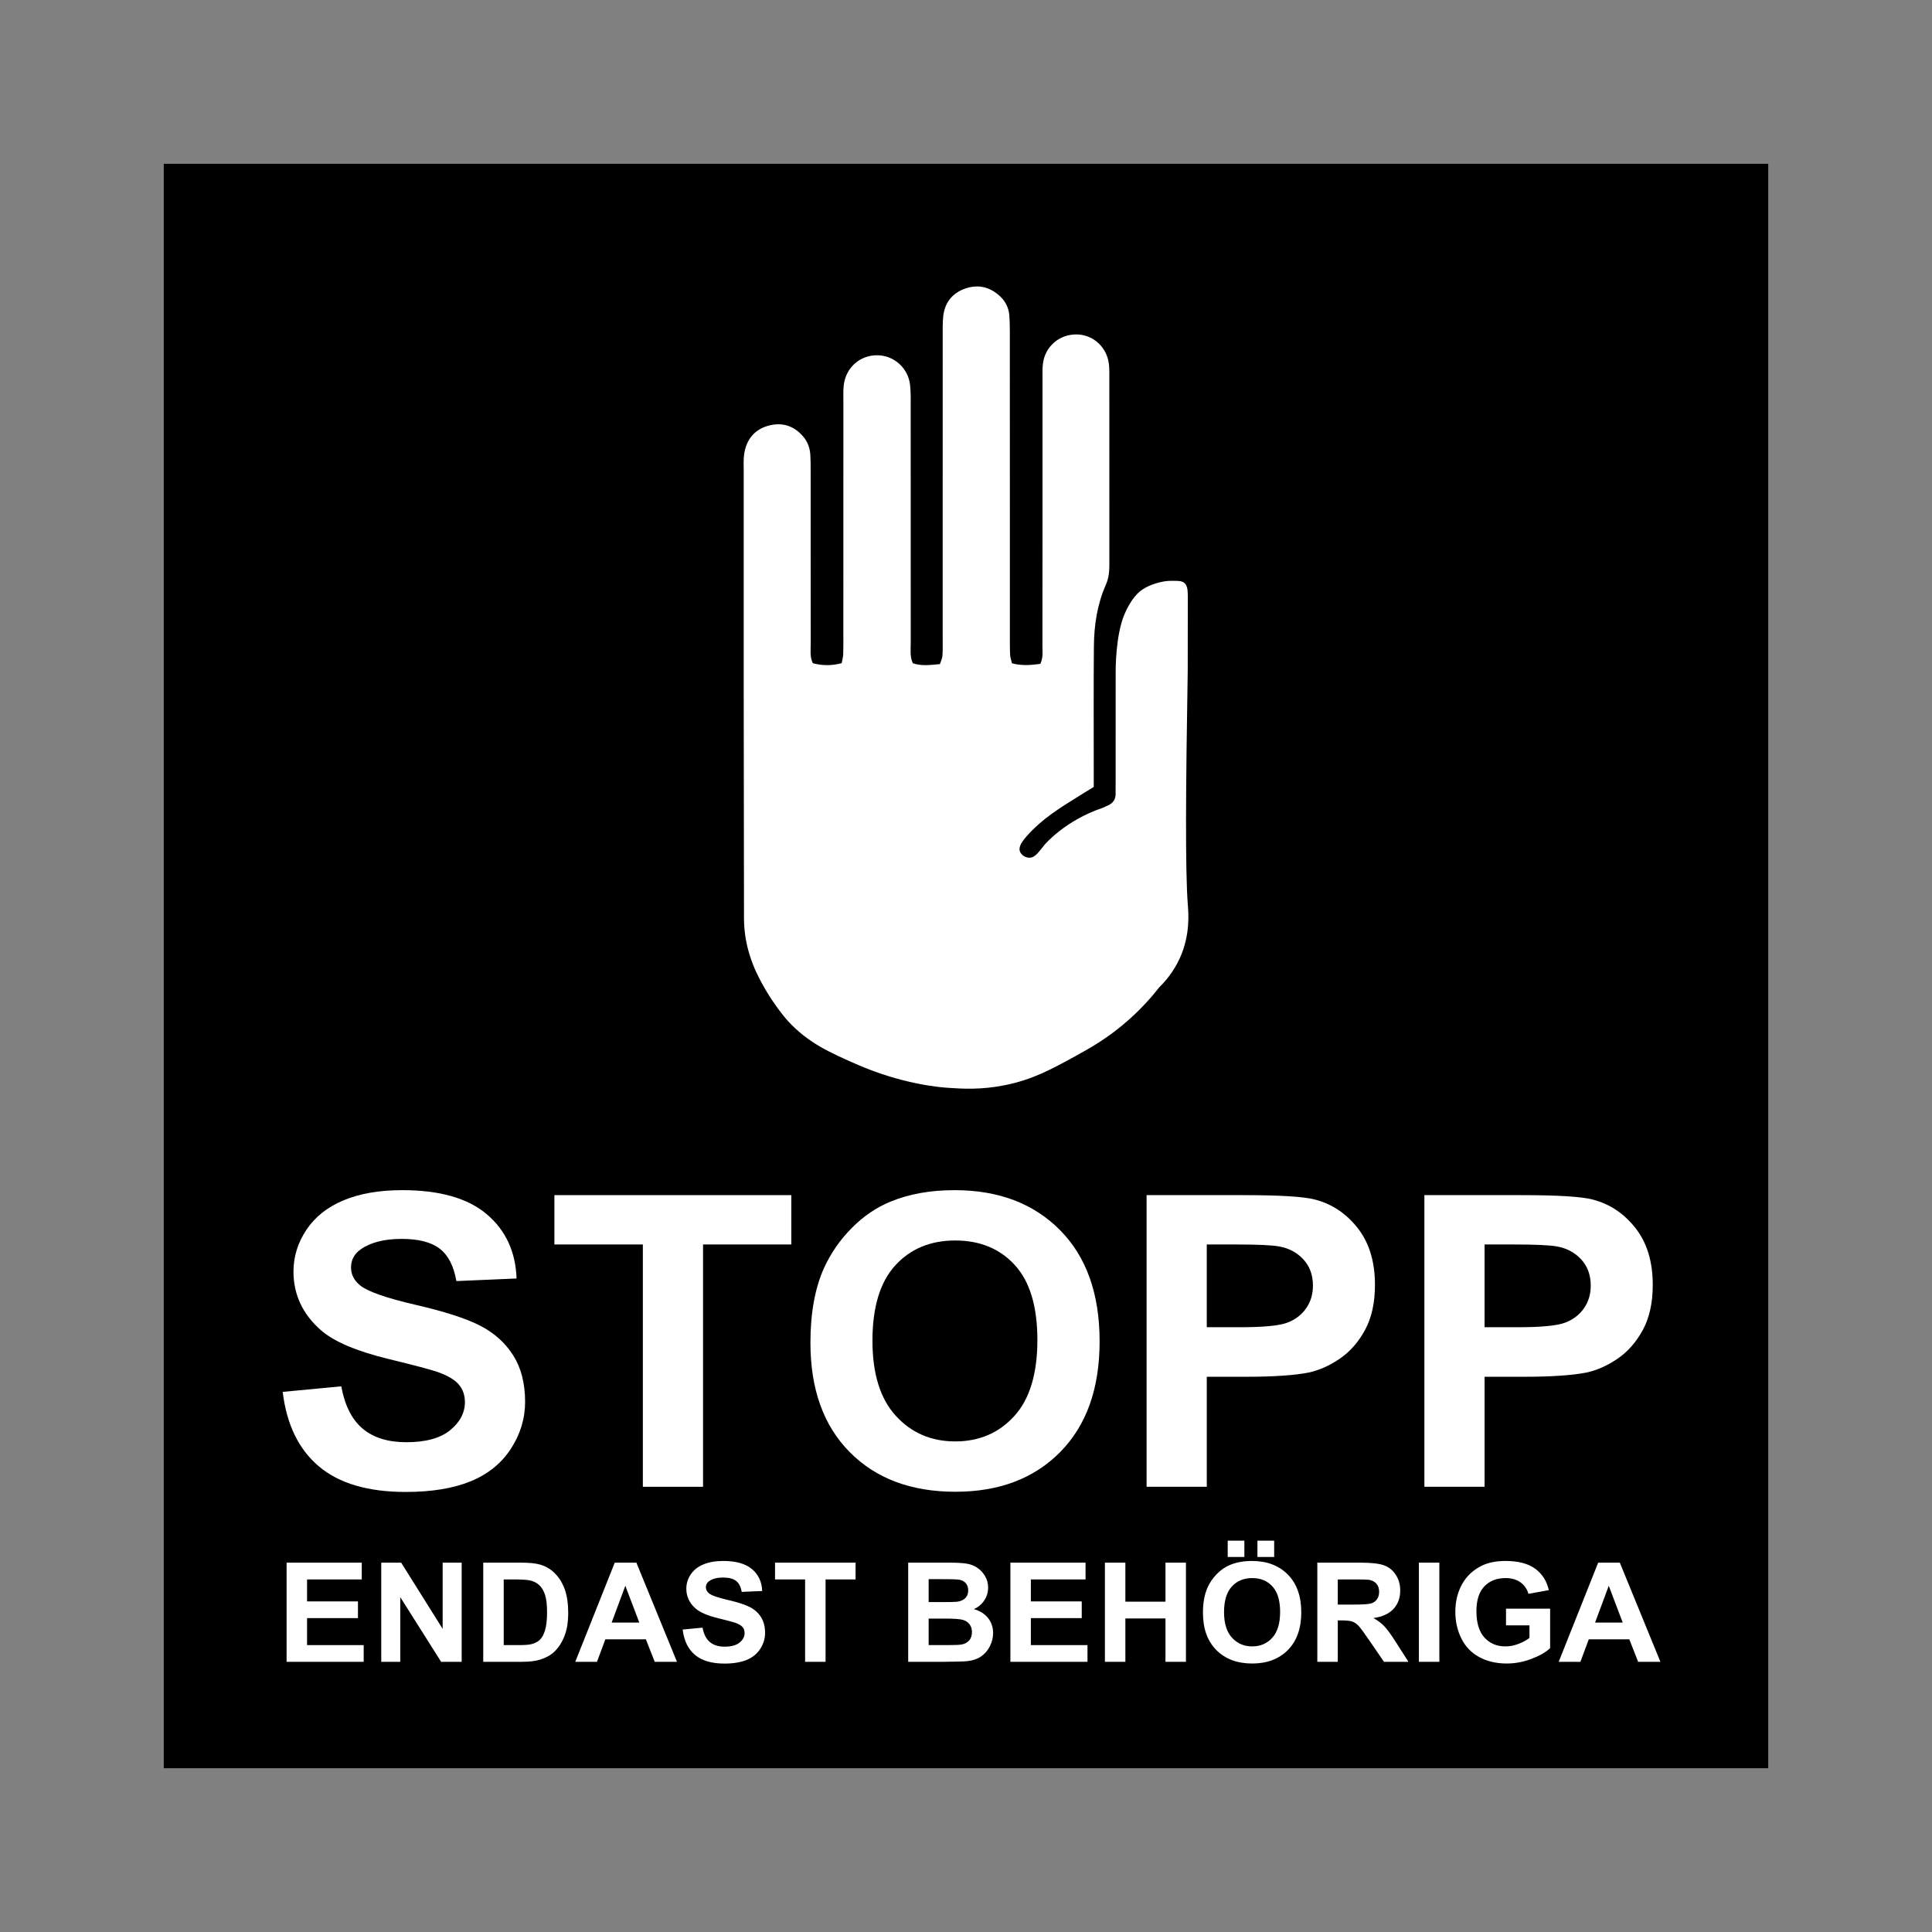 <?xml version="1.0" encoding="UTF-8"?>
<svg id="Layer_2" data-name="Layer 2" xmlns="http://www.w3.org/2000/svg" viewBox="0 0 2048.003 2048.003">
  <rect x="0" y="0" width="2048.003" height="2048.003" fill="#808080" stroke="none"/>
  <defs>
    <style>
      .cls-1, .cls-2, .cls-3 {
        stroke-width: 0px;
      }

      .cls-2 {
        fill: none;
      }

      .cls-3 {
        fill: #fff;
      }
    </style>
  </defs>
  <g id="Layer_1-2" data-name="Layer 1">
    <rect class="cls-2" width="2048.003" height="2048.003"/>
    <g>
      <rect class="cls-1" x="173.608" y="173.609" width="1700.787" height="1700.786"/>
      <g>
        <path class="cls-3" d="M299.673,1475.459l62.088-5.902c3.734,20.385,11.314,35.359,22.74,44.92s26.841,14.339,46.241,14.339c20.55,0,36.035-4.251,46.454-12.763,10.419-8.501,15.634-18.452,15.634-29.84,0-7.308-2.195-13.53-6.578-18.659-4.384-5.135-12.038-9.599-22.958-13.391-7.473-2.53-24.503-7.031-51.088-13.498-34.208-8.294-58.205-18.489-72.006-30.581-19.4-17.008-29.1-37.75-29.1-62.211,0-15.746,4.56-30.474,13.69-44.18,9.125-13.711,22.276-24.146,39.45-31.321,17.173-7.17,37.905-10.755,62.195-10.755,39.663,0,69.519,8.512,89.569,25.52,20.05,17.013,30.575,39.716,31.582,68.118l-63.809,2.738c-2.733-15.884-8.592-27.31-17.573-34.267-8.981-6.962-22.452-10.44-40.419-10.44-18.537,0-33.058,3.729-43.546,11.175-6.754,4.783-10.131,11.181-10.131,19.192,0,7.314,3.159,13.567,9.487,18.771,8.043,6.61,27.592,13.493,58.636,20.668,31.039,7.17,54.002,14.585,68.874,22.244,14.872,7.665,26.516,18.137,34.922,31.422,8.411,13.29,12.614,29.702,12.614,49.245,0,17.711-5.034,34.304-15.091,49.767-10.062,15.469-24.29,26.964-42.683,34.48-18.398,7.521-41.319,11.282-68.768,11.282-39.956,0-70.637-9.029-92.051-27.097-21.419-18.063-34.208-44.393-38.374-78.979Z"/>
        <path class="cls-3" d="M681.454,1576.054v-256.859h-93.777v-52.303h251.143v52.303h-93.558v256.859h-63.809Z"/>
        <path class="cls-3" d="M859.089,1423.369c0-31.491,4.81-57.917,14.441-79.293,7.186-15.74,16.992-29.872,29.425-42.385,12.433-12.512,26.048-21.792,40.85-27.837,19.693-8.155,42.395-12.235,68.123-12.235,46.566,0,83.821,14.132,111.776,42.39,27.955,28.258,41.932,67.559,41.932,117.885,0,49.911-13.871,88.961-41.612,117.15-27.731,28.189-64.815,42.283-111.232,42.283-46.998,0-84.364-14.025-112.1-42.076-27.736-28.045-41.602-66.669-41.602-115.882ZM924.837,1421.26c0,35.007,8.262,61.55,24.79,79.613,16.523,18.068,37.511,27.097,62.951,27.097,25.43,0,46.31-8.96,62.621-26.884,16.31-17.93,24.471-44.819,24.471-80.668,0-35.428-7.947-61.859-23.821-79.293-15.884-17.429-36.978-26.149-63.271-26.149-26.303,0-47.504,8.821-63.596,26.463-16.097,17.647-24.146,44.254-24.146,79.821Z"/>
        <path class="cls-3" d="M1215.43,1576.054v-309.162h102.401c38.8,0,64.096,1.55,75.879,4.64,18.111,4.64,33.271,14.728,45.485,30.261,12.214,15.538,18.324,35.609,18.324,60.208,0,18.984-3.521,34.943-10.563,47.876-7.042,12.933-15.985,23.091-26.836,30.469-10.856,7.383-21.882,12.267-33.089,14.659-15.24,2.951-37.298,4.426-66.184,4.426h-41.607v116.623h-63.809ZM1279.238,1319.195v87.725h34.927c25.147,0,41.958-1.614,50.444-4.847,8.475-3.233,15.123-8.294,19.938-15.186,4.815-6.887,7.223-14.899,7.223-24.039,0-11.245-3.377-20.524-10.131-27.837-6.76-7.308-15.309-11.879-25.653-13.711-7.623-1.401-22.926-2.104-45.916-2.104h-30.831Z"/>
        <path class="cls-3" d="M1509.906,1576.054v-309.162h102.401c38.8,0,64.096,1.55,75.879,4.64,18.111,4.64,33.271,14.728,45.485,30.261,12.214,15.538,18.324,35.609,18.324,60.208,0,18.984-3.521,34.943-10.563,47.876-7.042,12.933-15.985,23.091-26.836,30.469-10.856,7.383-21.882,12.267-33.089,14.659-15.24,2.951-37.298,4.426-66.184,4.426h-41.607v116.623h-63.809ZM1573.714,1319.195v87.725h34.927c25.147,0,41.958-1.614,50.444-4.847,8.475-3.233,15.123-8.294,19.938-15.186,4.815-6.887,7.223-14.899,7.223-24.039,0-11.245-3.377-20.524-10.131-27.837-6.76-7.308-15.309-11.879-25.653-13.711-7.623-1.401-22.926-2.104-45.916-2.104h-30.831Z"/>
        <path class="cls-3" d="M303.801,1761.593v-105.117h79.677v17.786h-57.981v23.299h53.949v17.711h-53.949v28.61h60.032v17.711h-81.728Z"/>
        <path class="cls-3" d="M404.146,1761.593v-105.117h21.11l43.977,70.201v-70.201h20.156v105.117h-21.77l-43.317-68.549v68.549h-20.156Z"/>
        <path class="cls-3" d="M512.257,1656.476h39.652c8.944,0,15.756.671,20.449,2.008,6.301,1.816,11.703,5.044,16.199,9.684,4.496,4.634,7.915,10.312,10.259,17.024,2.349,6.717,3.521,15,3.521,24.849,0,8.651-1.103,16.108-3.303,22.367-2.685,7.649-6.52,13.839-11.506,18.574-3.761,3.585-8.842,6.381-15.245,8.39-4.789,1.481-11.191,2.221-19.203,2.221h-40.824v-105.117ZM533.952,1674.262v69.62h16.199c6.056,0,10.43-.336,13.12-1.001,3.516-.863,6.435-2.317,8.757-4.373s4.213-5.439,5.678-10.147c1.47-4.709,2.2-11.127,2.2-19.251,0-8.129-.73-14.366-2.2-18.718-1.465-4.347-3.516-7.74-6.152-10.179-2.642-2.44-5.987-4.086-10.046-4.949-3.026-.666-8.965-1.001-17.807-1.001h-9.748Z"/>
        <path class="cls-3" d="M717.628,1761.593h-23.603l-9.38-23.874h-42.949l-8.869,23.874h-23.017l41.852-105.117h22.942l43.024,105.117ZM677.683,1720.008l-14.808-39.007-14.51,39.007h29.318Z"/>
        <path class="cls-3" d="M723.636,1727.391l21.11-2.008c1.273,6.935,3.851,12.022,7.734,15.272,3.883,3.255,9.125,4.879,15.724,4.879,6.983,0,12.251-1.449,15.794-4.341,3.542-2.887,5.311-6.27,5.311-10.142,0-2.488-.746-4.602-2.232-6.349-1.491-1.742-4.096-3.26-7.809-4.549-2.541-.863-8.331-2.392-17.37-4.592-11.628-2.818-19.789-6.286-24.482-10.398-6.594-5.779-9.892-12.832-9.892-21.152,0-5.353,1.55-10.36,4.656-15.021,3.1-4.661,7.569-8.208,13.413-10.648,5.838-2.434,12.885-3.654,21.142-3.654,13.487,0,23.64,2.892,30.458,8.677,6.813,5.785,10.392,13.503,10.733,23.161l-21.696.932c-.927-5.401-2.919-9.29-5.971-11.655s-7.633-3.548-13.743-3.548c-6.301,0-11.239,1.268-14.803,3.798-2.301,1.625-3.446,3.803-3.446,6.525,0,2.488,1.071,4.613,3.223,6.381,2.738,2.248,9.386,4.592,19.938,7.026,10.552,2.44,18.361,4.959,23.416,7.564,5.06,2.61,9.018,6.168,11.873,10.685,2.86,4.517,4.288,10.099,4.288,16.742,0,6.024-1.71,11.665-5.13,16.923-3.42,5.257-8.256,9.167-14.51,11.724-6.259,2.557-14.052,3.835-23.384,3.835-13.583,0-24.013-3.074-31.294-9.215-7.282-6.142-11.634-15.091-13.05-26.852Z"/>
        <path class="cls-3" d="M853.443,1761.593v-87.331h-31.88v-17.786h85.387v17.786h-31.811v87.331h-21.696Z"/>
        <path class="cls-3" d="M962.725,1656.476h42.955c8.501,0,14.84.352,19.016,1.044,4.181.692,7.915,2.136,11.213,4.336s6.046,5.124,8.246,8.784c2.2,3.654,3.297,7.756,3.297,12.294,0,4.927-1.353,9.444-4.064,13.556-2.711,4.107-6.392,7.191-11.032,9.247,6.547,1.864,11.58,5.044,15.096,9.535,3.521,4.496,5.279,9.78,5.279,15.847,0,4.783-1.135,9.428-3.409,13.945-2.269,4.517-5.375,8.129-9.306,10.829-3.936,2.701-8.784,4.363-14.547,4.98-3.617.384-12.342.623-26.17.719h-36.573v-105.117ZM984.421,1673.974v24.306h14.222c8.453,0,13.706-.117,15.756-.357,3.713-.431,6.632-1.689,8.757-3.766s3.191-4.815,3.191-8.208c0-3.249-.916-5.891-2.749-7.926-1.832-2.029-4.56-3.26-8.171-3.691-2.152-.24-8.331-.357-18.548-.357h-12.459ZM984.421,1715.778v28.104h20.082c7.82,0,12.779-.213,14.883-.645,3.223-.575,5.849-1.971,7.878-4.192,2.024-2.227,3.042-5.199,3.042-8.928,0-3.159-.783-5.833-2.344-8.033-1.566-2.2-3.825-3.798-6.781-4.805-2.956-1.001-9.37-1.502-19.24-1.502h-17.52Z"/>
        <path class="cls-3" d="M1071.055,1761.593v-105.117h79.672v17.786h-57.976v23.299h53.944v17.711h-53.944v28.61h60.032v17.711h-81.728Z"/>
        <path class="cls-3" d="M1171.25,1761.593v-105.117h21.696v41.373h42.512v-41.373h21.696v105.117h-21.696v-45.959h-42.512v45.959h-21.696Z"/>
        <path class="cls-3" d="M1275.185,1709.679c0-10.707,1.635-19.693,4.911-26.958,2.44-5.353,5.774-10.158,10.004-14.414,4.224-4.251,8.853-7.404,13.887-9.46,6.696-2.775,14.414-4.16,23.161-4.16,15.836,0,28.503,4.805,38.006,14.414,9.503,9.604,14.254,22.969,14.254,40.078,0,16.971-4.714,30.25-14.142,39.833-9.434,9.583-22.042,14.377-37.825,14.377-15.975,0-28.679-4.773-38.113-14.308-9.428-9.535-14.142-22.67-14.142-39.402ZM1297.536,1708.966c0,11.9,2.812,20.923,8.432,27.065,5.62,6.142,12.752,9.215,21.403,9.215,8.645,0,15.746-3.047,21.291-9.141,5.545-6.094,8.32-15.24,8.32-27.427,0-12.049-2.701-21.035-8.102-26.958-5.396-5.929-12.571-8.896-21.509-8.896-8.944,0-16.151,3.004-21.621,9.002-5.476,5.998-8.214,15.043-8.214,27.14ZM1301.424,1650.457v-17.28h17.663v17.28h-17.663ZM1332.937,1650.457v-17.28h17.738v17.28h-17.738Z"/>
        <path class="cls-3" d="M1396.415,1761.593v-105.117h45.661c11.484,0,19.826.948,25.03,2.834,5.204,1.891,9.37,5.247,12.502,10.073,3.121,4.831,4.688,10.35,4.688,16.566,0,7.889-2.37,14.398-7.111,19.538-4.735,5.14-11.825,8.379-21.254,9.716,4.693,2.679,8.565,5.614,11.618,8.821,3.052,3.201,7.17,8.89,12.353,17.061l13.12,20.508h-25.946l-15.687-22.873c-5.572-8.176-9.38-13.322-11.436-15.453-2.051-2.125-4.224-3.585-6.52-4.373-2.301-.788-5.939-1.183-10.92-1.183h-4.4v43.881h-21.696ZM1418.111,1700.933h16.049c10.408,0,16.907-.431,19.496-1.289,2.594-.863,4.618-2.344,6.088-4.448,1.465-2.104,2.195-4.73,2.195-7.884,0-3.537-.964-6.397-2.892-8.571-1.934-2.173-4.656-3.548-8.171-4.123-1.763-.24-7.037-.357-15.836-.357h-16.928v26.671Z"/>
        <path class="cls-3" d="M1504.084,1761.593v-105.117h21.696v105.117h-21.696Z"/>
        <path class="cls-3" d="M1596.438,1722.948v-17.711h46.758v41.873c-4.544,4.304-11.127,8.091-19.751,11.362-8.624,3.276-17.36,4.917-26.202,4.917-11.239,0-21.035-2.306-29.393-6.919s-14.632-11.213-18.835-19.794c-4.203-8.576-6.307-17.914-6.307-27.997,0-10.946,2.349-20.673,7.037-29.185,4.693-8.507,11.559-15.032,20.598-19.57,6.887-3.489,15.463-5.236,25.728-5.236,13.338,0,23.757,2.738,31.257,8.208,7.5,5.476,12.326,13.04,14.478,22.697l-21.552,3.942c-1.513-5.162-4.357-9.237-8.539-12.225-4.176-2.988-9.391-4.485-15.645-4.485-9.482,0-17.019,2.94-22.612,8.821-5.598,5.881-8.395,14.606-8.395,26.17,0,12.48,2.834,21.834,8.501,28.072,5.668,6.238,13.098,9.359,22.282,9.359,4.549,0,9.103-.874,13.674-2.615,4.565-1.747,8.485-3.862,11.761-6.349v-13.333h-24.844Z"/>
        <path class="cls-3" d="M1760.107,1761.593h-23.603l-9.38-23.874h-42.949l-8.869,23.874h-23.017l41.852-105.117h22.942l43.024,105.117ZM1720.162,1720.008l-14.808-39.007-14.51,39.007h29.318Z"/>
      </g>
      <path class="cls-3" d="M1259.04,710.346c.04-24.013.08-48.024.079-72.036,0-4.265.127-8.559-.3-12.791-.344-3.404-1.464-5.913-3.335-7.543-2.055-1.79-4.58-2.159-8.656-2.235-6.38-.12-10.567-.198-17.288,1.485-3.271.82-11.251,2.819-18.585,7.767-3.217,2.171-11.495,8.408-19.142,26.631-9.379,22.355-9.145,59.206-9.158,59.225v1.214c-.024,38.746-.013,77.492-.017,116.238,0,4.267-.137,8.537-.036,12.802.142,6.023-2.563,10.145-7.971,12.611-3.124,1.425-5.451,2.546-5.811,2.666-39.771,13.248-61.429,38.991-61.429,38.991-5.854,6.958-9.797,13.951-16.35,13.867-4.181-.053-8.657-2.979-9.934-6.83-1.627-4.907,2.225-10.462,8.279-17.179,15.269-16.946,32.345-27.753,54.502-41.489,4.405-2.732,9.632-5.963,15.53-9.593,0-6.147-.001-11.97,0-17.792.013-43.744-.238-87.491.152-131.232.201-22.523,3.541-44.71,12.775-65.496,3.18-7.16,3.631-14.344,3.63-21.835-.009-31.402-.009-62.803-.012-94.205h-.005c-.001-34.203-.003-68.408-.012-102.612,0-4.798.125-9.63-.365-14.389-1.88-18.205-16.38-31.758-34.03-32.079-18.723-.339-34.036,12.938-36.07,31.605-.575,5.281-.384,10.656-.385,15.987-.011,34.143-.007,68.285-.004,102.428h-.001c.001,15.459-.003,30.918-.003,46.378.001,44.811.035,89.622-.051,134.434-.012,5.747.875,11.689-2.245,18.364-9.692,1.312-19.497,2.253-30.005-.552-.712-3.045-1.895-6.048-2.032-9.097-.337-7.455-.23-14.932-.232-22.4-.005-55.56-.015-111.12-.017-166.68h-.008c-.003-50.542-.003-101.086-.017-151.628-.001-6.395-.087-12.81-.589-19.179-.61-7.71-3.822-14.367-9.454-19.765-10.607-10.162-23.263-13.294-36.935-8.645-13.692,4.655-22.038,14.787-23.635,29.467-.748,6.865-.57,13.847-.573,20.777-.009,49.917-.008,99.834-.007,149.75h-.004c0,56.719-.007,113.439-.008,170.158-.001,6.401.19,12.821-.246,19.195-.201,2.94-1.706,5.791-2.674,8.857-10.169.964-19.556,2.262-28.708-.882-3.272-7.125-2.231-14.146-2.233-20.99-.031-58.685-.028-117.371-.029-176.056h-.012c-.003-24.589-.004-49.177-.011-73.767-.003-7.997.246-16.055-.611-23.977-1.954-18.019-16.903-31.462-34.473-31.707-18.658-.26-33.741,12.995-35.89,31.893-.598,5.275-.374,10.653-.376,15.985-.005,26.947-.007,53.894-.008,80.841h-.007c-.003,56.327-.009,112.654-.015,168.982-.001,6.401.105,12.809-.158,19.201-.127,3.065-1,6.099-1.595,9.488-10.528,2.795-20.319,2.76-30.581.069-3.341-6.67-2.253-13.71-2.26-20.499-.067-60.019-.053-120.039-.059-180.059-.004,0-.011-.001-.016-.001,0-1.497,0-2.995-.001-4.492-.001-5.331-.009-10.674-.345-15.991-.449-7.084-2.759-13.56-7.389-19.059-9.984-11.853-22.82-15.716-37.413-11.602-14.775,4.164-23.039,14.921-25.311,29.919-.871,5.752-.493,11.709-.495,17.573,0,1.458.001,2.916,0,4.375-.02,78.197-.048,156.395-.001,234.591.048,78.419.256,156.837.301,235.257.007,12.365,1.695,24.382,5.107,36.281,0,0,.005.016.012.047,0,0,2.738,10.112,7.778,20.898,14.884,31.849,34.058,52.434,34.058,52.434,21.381,22.955,44.009,32.938,71.297,44.975,49.15,21.683,89.506,24.857,98.559,25.466,15.015,1.01,34.536,2.188,59.491-2.78,29.321-5.837,49.373-16.818,74.502-30.579,16.238-8.893,35.875-19.803,57.824-39.476,14.132-12.667,24.565-24.792,31.691-33.915,5.774-5.672,14.951-15.889,21.7-30.778,11.241-24.796,9.102-47.899,8.449-56.522-2.826-37.345-2.143-124.99-.087-248.757Z"/>
    </g>
  </g>
</svg>